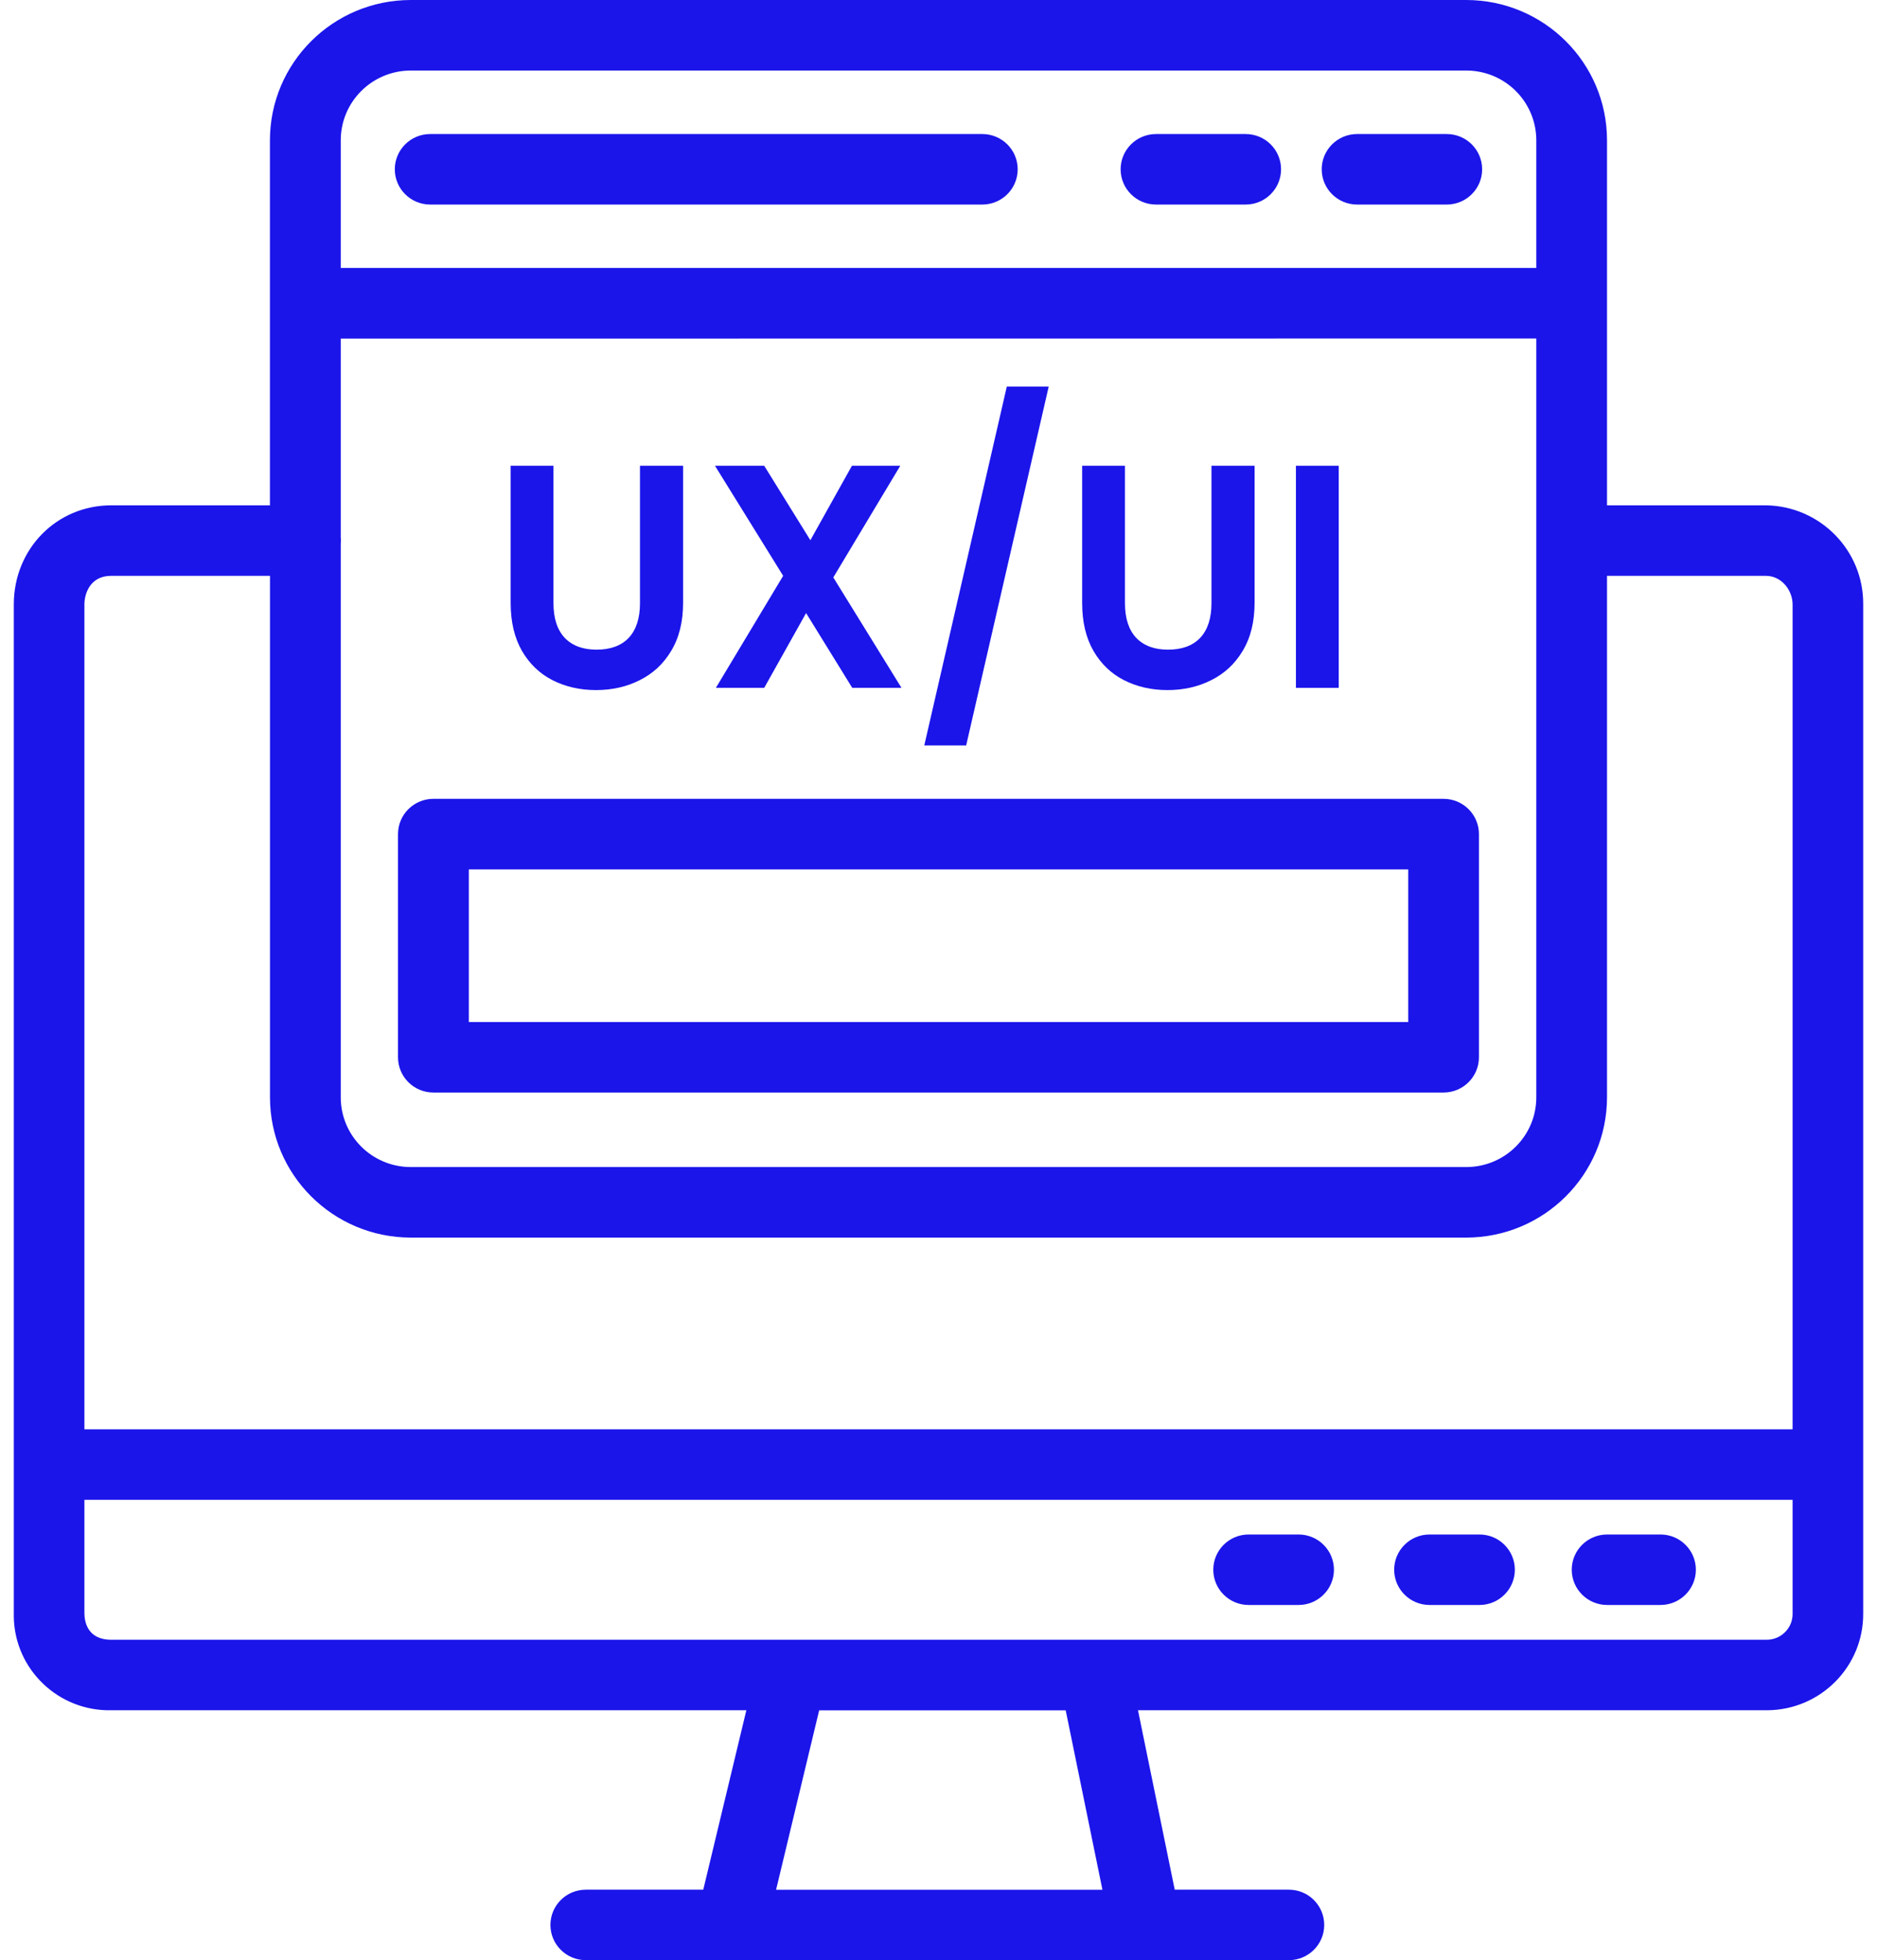 <svg width="68" height="71" viewBox="0 0 68 71" fill="none" xmlns="http://www.w3.org/2000/svg">
<path d="M48.326 56.856C48.326 57.561 47.752 58.133 47.044 58.133H45.236C44.529 58.133 43.955 57.561 43.955 56.856C43.955 56.151 44.529 55.58 45.236 55.58H47.044C47.752 55.58 48.326 56.151 48.326 56.856ZM53.598 55.58H51.79C51.083 55.58 50.508 56.151 50.508 56.856C50.508 57.561 51.083 58.133 51.79 58.133H53.598C54.305 58.133 54.88 57.561 54.88 56.856C54.88 56.151 54.305 55.58 53.598 55.58ZM60.156 55.58H58.223C57.516 55.58 56.941 56.151 56.941 56.856C56.941 57.561 57.516 58.133 58.223 58.133H60.156C60.863 58.133 61.438 57.561 61.438 56.856C61.438 56.151 60.863 55.58 60.156 55.58ZM67.5 21.893V58.424C67.521 60.348 65.972 61.925 64.04 61.946C64.018 61.946 63.995 61.946 63.974 61.946H41.227L42.558 68.445H46.692C47.4 68.445 47.974 69.017 47.974 69.722C47.974 70.427 47.4 70.998 46.692 70.998H41.577C41.531 71.001 41.484 71.001 41.437 70.998H21.223C20.515 70.998 19.941 70.427 19.941 69.722C19.941 69.017 20.515 68.445 21.223 68.445H25.478L27.039 61.946H4.026C2.117 61.984 0.536 60.471 0.5 58.57C0.5 58.521 0.5 58.472 0.5 58.422V21.893C0.5 19.88 2.051 18.303 4.034 18.303H9.779V10.988V10.983V5.081C9.781 2.277 12.063 0.004 14.877 0H53.121C55.937 0.004 58.217 2.277 58.219 5.081V10.983V10.988V18.303H63.972C65.94 18.329 67.517 19.935 67.5 21.893ZM12.345 39.745C12.345 41.14 13.478 42.269 14.879 42.271H53.123C54.524 42.269 55.657 41.138 55.657 39.745V12.26L12.345 12.264V19.454C12.349 19.496 12.351 19.538 12.351 19.582C12.351 19.627 12.349 19.669 12.345 19.711V39.745ZM12.345 5.081V9.705H55.657V5.077C55.653 3.684 54.522 2.558 53.123 2.555H14.879C13.478 2.558 12.345 3.689 12.345 5.081ZM3.058 21.893V51.771H64.942V21.893C64.942 21.391 64.552 20.857 63.972 20.857H58.219V39.745C58.217 42.549 55.935 44.822 53.121 44.826H14.879C12.063 44.822 9.783 42.549 9.781 39.745V20.857H4.026C3.261 20.857 3.058 21.509 3.058 21.893ZM38.608 61.948H29.677L28.116 68.447H39.939L38.608 61.948ZM64.942 58.489C64.942 58.468 64.942 58.445 64.942 58.424V54.324H3.058V58.424C3.058 58.715 3.153 59.392 4.028 59.392H28.62C28.652 59.39 28.684 59.39 28.715 59.392H39.611C39.642 59.39 39.672 59.39 39.702 59.392H63.972C64.491 59.409 64.925 59.006 64.942 58.489ZM49.165 7.409H52.413C53.121 7.409 53.695 6.837 53.695 6.132C53.695 5.427 53.121 4.855 52.413 4.855H49.165C48.457 4.855 47.883 5.427 47.883 6.132C47.883 6.837 48.457 7.409 49.165 7.409ZM41.88 7.409H45.128C45.836 7.409 46.41 6.837 46.41 6.132C46.41 5.427 45.836 4.855 45.128 4.855H41.88C41.172 4.855 40.598 5.427 40.598 6.132C40.598 6.837 41.172 7.409 41.88 7.409ZM15.585 7.409H35.587C36.295 7.409 36.869 6.837 36.869 6.132C36.869 5.427 36.295 4.855 35.587 4.855H15.585C14.877 4.855 14.303 5.427 14.303 6.132C14.303 6.837 14.877 7.409 15.585 7.409ZM14.419 38.295V30.211C14.419 29.506 14.993 28.934 15.701 28.934H52.297C53.004 28.934 53.579 29.506 53.579 30.211V38.295C53.579 39 53.004 39.572 52.297 39.572H15.701C14.993 39.572 14.419 39 14.419 38.295ZM16.985 37.019H51.017V31.49H16.985V37.019Z" fill="#1B15EA"/>
<path d="M20.051 16.87V21.848C20.051 22.394 20.187 22.813 20.461 23.105C20.734 23.389 21.118 23.531 21.613 23.531C22.115 23.531 22.502 23.389 22.776 23.105C23.049 22.813 23.185 22.394 23.185 21.848V16.87H24.747V21.837C24.747 22.521 24.603 23.101 24.315 23.577C24.035 24.046 23.654 24.399 23.174 24.637C22.702 24.876 22.174 24.995 21.59 24.995C21.014 24.995 20.49 24.876 20.017 24.637C19.552 24.399 19.183 24.046 18.91 23.577C18.637 23.101 18.5 22.521 18.5 21.837V16.87H20.051Z" fill="#1B15EA"/>
<path d="M30.875 24.914L29.203 22.206L27.686 24.914H25.935L28.372 20.857L25.902 16.87H27.686L29.358 19.567L30.864 16.87H32.615L30.189 20.915L32.659 24.914H30.875Z" fill="#1B15EA"/>
<path d="M37.993 14L35.002 27H33.485L36.475 14H37.993Z" fill="#1B15EA"/>
<path d="M40.755 16.87V21.848C40.755 22.394 40.891 22.813 41.164 23.105C41.438 23.389 41.822 23.531 42.316 23.531C42.818 23.531 43.206 23.389 43.479 23.105C43.753 22.813 43.889 22.394 43.889 21.848V16.87H45.451V21.837C45.451 22.521 45.307 23.101 45.019 23.577C44.738 24.046 44.358 24.399 43.878 24.637C43.406 24.876 42.877 24.995 42.294 24.995C41.718 24.995 41.194 24.876 40.721 24.637C40.256 24.399 39.887 24.046 39.614 23.577C39.34 23.101 39.204 22.521 39.204 21.837V16.87H40.755Z" fill="#1B15EA"/>
<path d="M48.5 16.87V24.914H46.949V16.87H48.5Z" fill="#1B15EA"/>
</svg>
